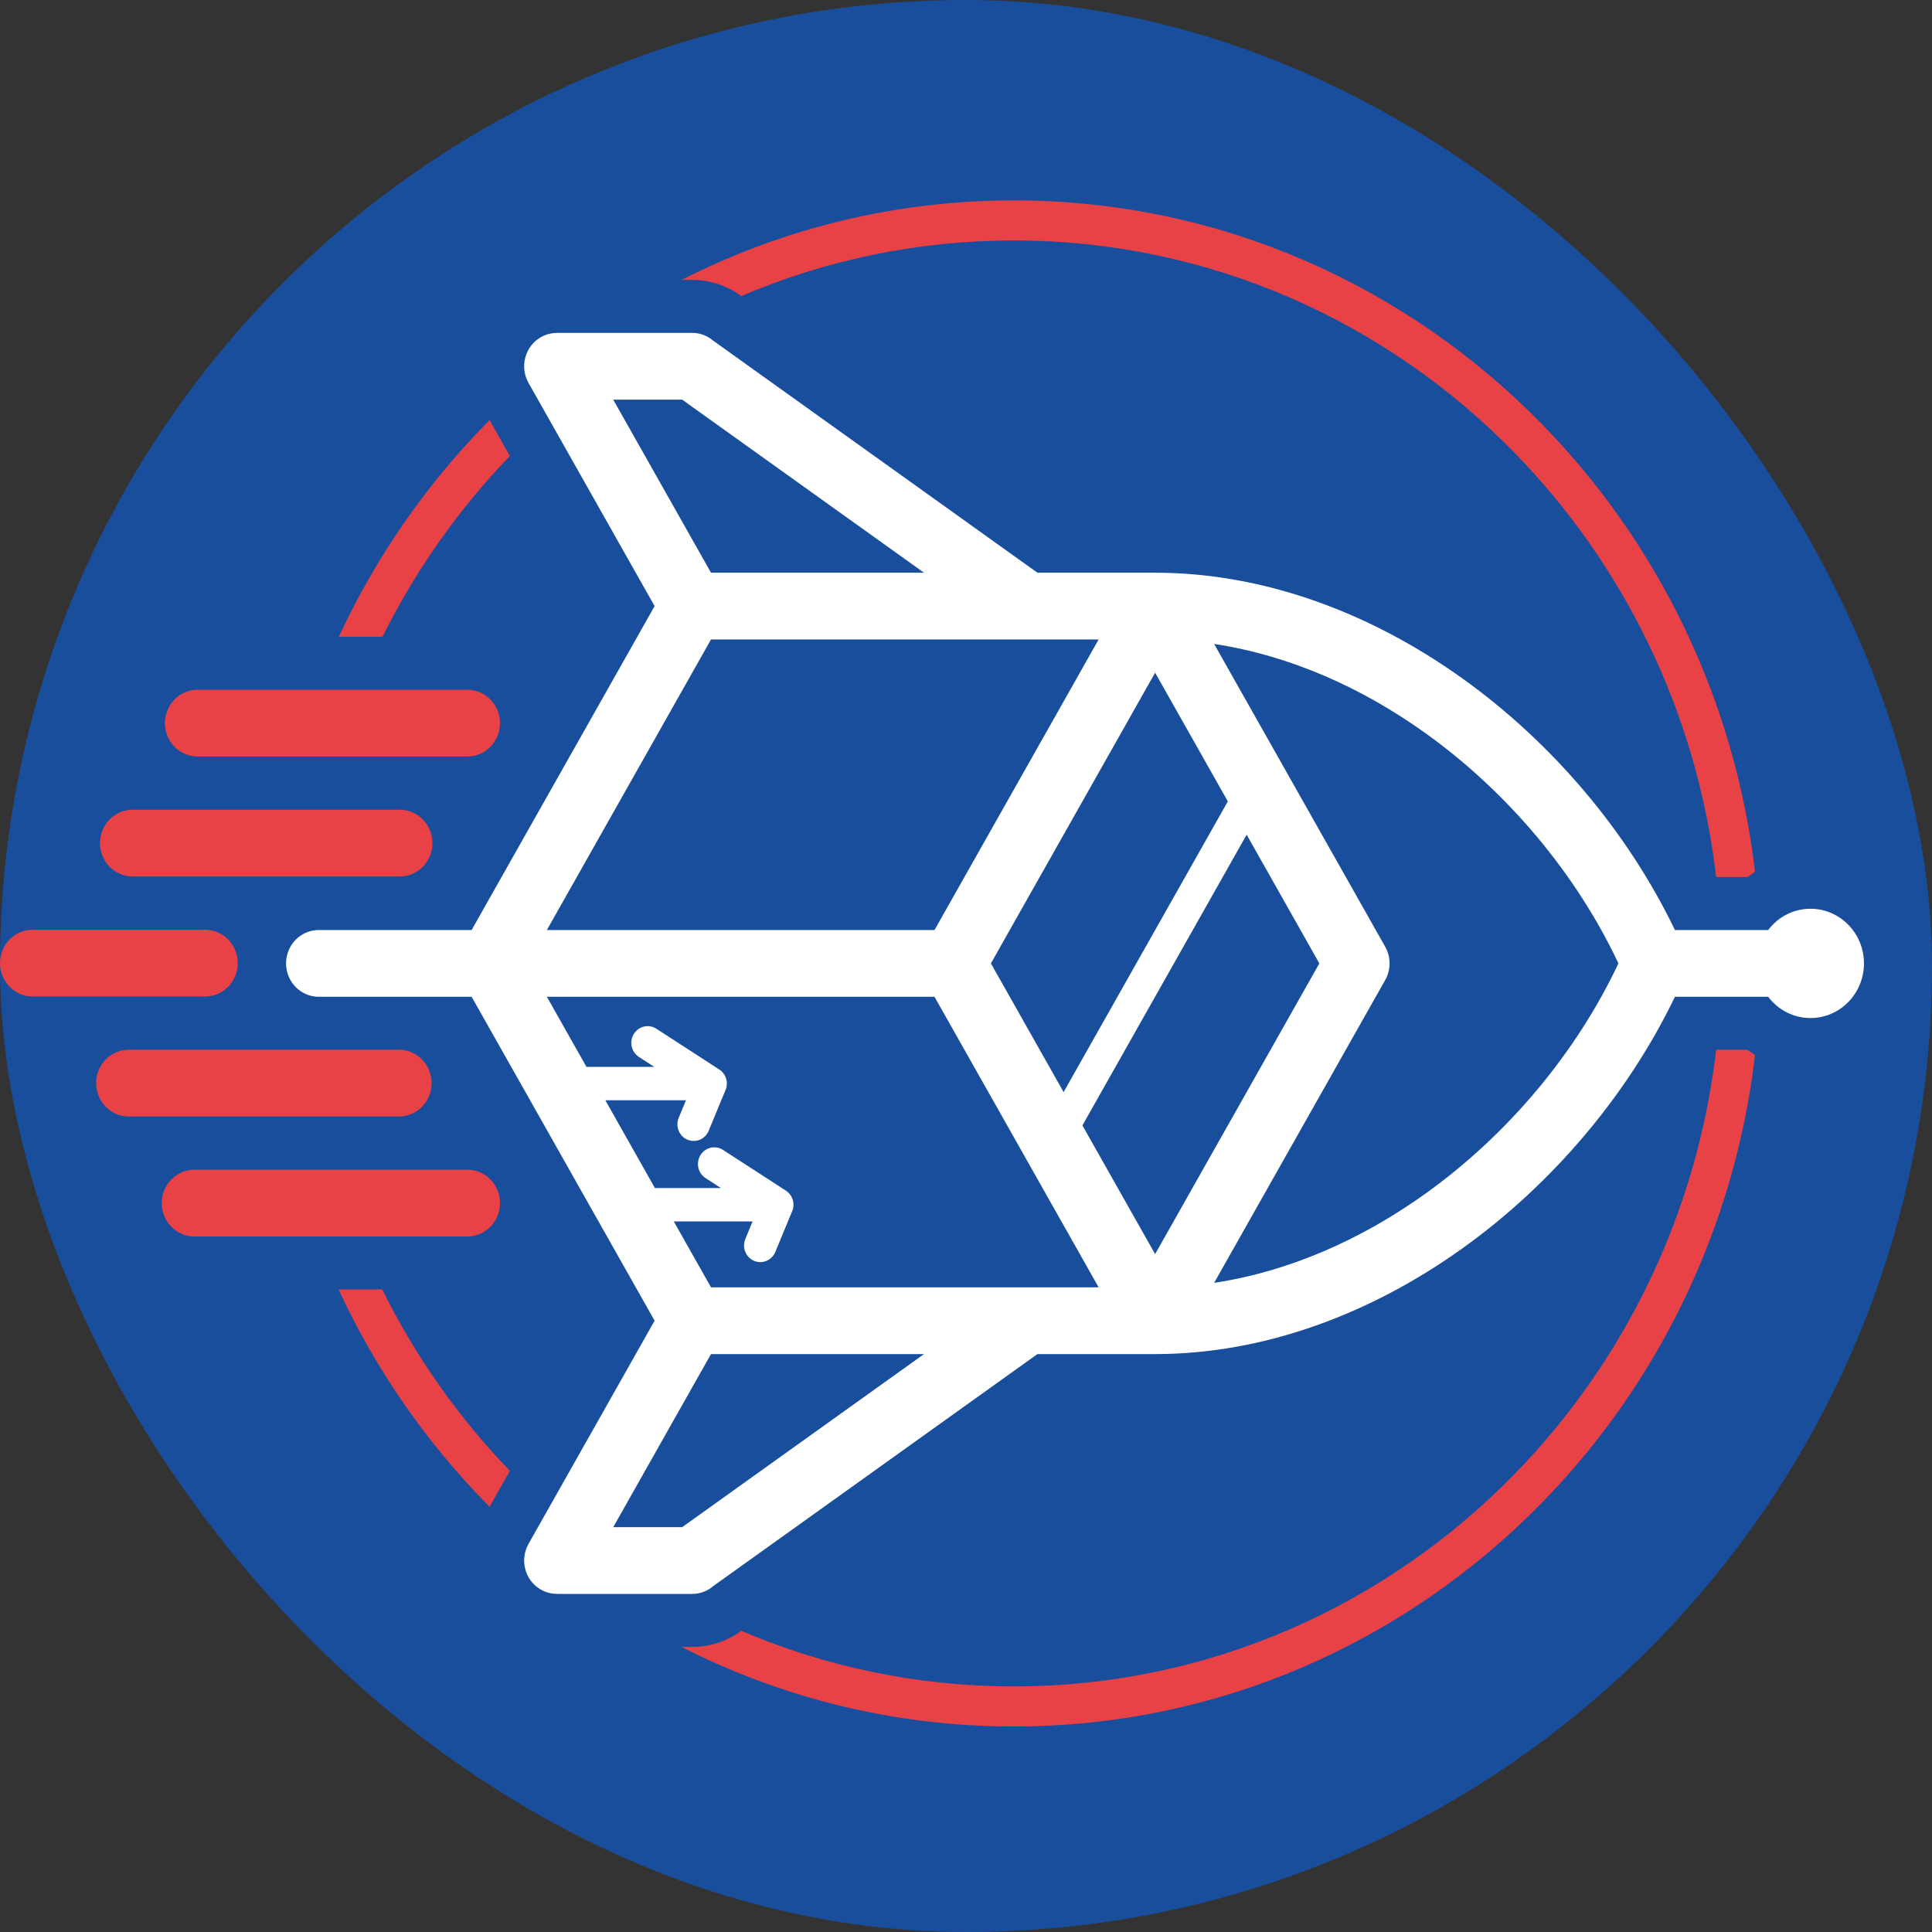 <?xml version="1.0" encoding="UTF-8"?> <svg xmlns="http://www.w3.org/2000/svg" width="376" height="376" viewBox="0 0 376 376" fill="none"><rect x="0" y="0" width="376" height="376" fill="#333333" stroke="none"/><g clip-path="url(#clip0_284_247)"><rect width="376" height="376" rx="188" fill="#194E9D"></rect><g clip-path="url(#clip1_284_247)"><path fill-rule="evenodd" clip-rule="evenodd" d="M197.292 38.999C237.415 38.999 273.742 55.621 300.036 82.494C322.464 105.416 337.593 135.794 341.557 169.679C341.062 169.992 340.577 170.327 340.107 170.686H333.992C330.248 138.551 315.909 109.738 294.643 88.005C269.731 62.546 235.31 46.796 197.292 46.796C178.502 46.796 160.593 50.645 144.275 57.611C141.492 55.576 138.154 54.475 134.709 54.475H132.638C152.11 44.569 174.065 38.999 197.292 38.999ZM341.558 205.311C337.594 239.199 322.466 269.58 300.036 292.503C273.742 319.377 237.415 335.998 197.292 335.998C174.061 335.998 152.104 330.426 132.627 320.518H134.709C138.153 320.518 141.487 319.418 144.269 317.385C160.589 324.352 178.501 328.202 197.292 328.202C235.312 328.202 269.731 312.453 294.643 286.992C315.911 265.256 330.249 236.442 333.992 204.305H340.108C340.579 204.662 341.063 204.998 341.558 205.311ZM95.277 293.239L94.548 292.503C82.809 280.507 73.072 266.467 65.887 250.95H74.382C80.854 264.02 89.264 275.919 99.226 286.251L95.277 293.239ZM65.944 123.92C73.125 108.455 82.842 94.458 94.548 82.494L95.28 81.755L99.227 88.743C89.296 99.042 80.91 110.899 74.445 123.92H65.944Z" fill="#E94246"></path><path fill-rule="evenodd" clip-rule="evenodd" d="M38.449 147.228C34.939 147.228 32.092 144.319 32.092 140.731C32.092 137.144 34.939 134.236 38.449 134.236H90.952C94.462 134.236 97.308 137.144 97.308 140.731C97.308 144.319 94.462 147.228 90.952 147.228H38.449ZM25.059 217.288C21.55 217.288 18.702 214.378 18.702 210.792C18.702 207.204 21.55 204.294 25.059 204.294H77.643C81.153 204.294 83.999 207.204 83.999 210.792C83.999 214.378 81.153 217.288 77.643 217.288H25.059ZM37.834 240.64C34.324 240.64 31.478 237.732 31.478 234.144C31.478 230.557 34.324 227.648 37.834 227.648H90.952C94.462 227.648 97.308 230.557 97.308 234.144C97.308 237.732 94.462 240.64 90.952 240.64H37.834ZM6.356 193.934C2.846 193.934 0 191.025 0 187.438C0 183.85 2.846 180.942 6.356 180.942H39.914C43.424 180.942 46.271 183.85 46.271 187.438C46.271 191.025 43.424 193.934 39.914 193.934H6.356ZM25.821 170.582C22.311 170.582 19.465 167.673 19.465 164.085C19.465 160.498 22.311 157.588 25.821 157.588H77.797C81.308 157.588 84.154 160.498 84.154 164.085C84.154 167.673 81.308 170.582 77.797 170.582H25.821Z" fill="#E94246"></path><path fill-rule="evenodd" clip-rule="evenodd" d="M236.292 249.664C250.868 247.467 264.933 241.239 277.37 232.336C293.437 220.835 306.757 204.928 314.972 187.494C306.757 170.059 293.437 154.153 277.37 142.651C264.933 133.749 250.867 127.52 236.292 125.325L269.578 184.246C270.769 186.348 270.676 188.849 269.546 190.8L236.292 249.664ZM62.029 193.989C58.519 193.989 55.672 191.081 55.672 187.494C55.672 183.906 58.519 180.998 62.029 180.998H91.787L127.399 117.959L102.864 74.53C101.11 71.433 102.143 67.468 105.173 65.673C106.175 65.08 107.27 64.799 108.351 64.8V64.785H134.723C136.281 64.785 137.71 65.361 138.817 66.313L201.9 111.46H224.807C246.11 111.46 266.886 119.349 284.62 132.044C302.18 144.611 316.796 161.948 325.971 180.998H344.114C344.387 180.636 344.682 180.294 344.996 179.974C346.88 178.048 349.481 176.858 352.354 176.858C355.224 176.858 357.826 178.048 359.71 179.974C361.594 181.899 362.759 184.558 362.759 187.492C362.759 190.427 361.594 193.086 359.71 195.012C357.826 196.936 355.224 198.128 352.354 198.128C349.481 198.128 346.88 196.936 344.996 195.012C344.682 194.691 344.389 194.35 344.116 193.989H325.971C316.794 213.04 302.18 230.376 284.62 242.945C266.886 255.639 246.11 263.527 224.807 263.527H201.9L138.817 308.674C137.71 309.627 136.281 310.202 134.723 310.202H108.351V310.188C107.27 310.19 106.175 309.907 105.173 309.314C102.143 307.521 101.11 303.554 102.864 300.457L127.399 257.03L91.787 193.989H62.029ZM137.92 220.068C137.24 221.715 135.383 222.488 133.773 221.793C132.161 221.101 131.406 219.203 132.083 217.556L133.5 214.131H117.809L127.461 231.216H140.304L137.31 229.275C135.827 228.317 135.389 226.31 136.328 224.797C137.267 223.283 139.23 222.834 140.711 223.795L152.828 231.643C153.783 232.205 154.428 233.259 154.428 234.465C154.428 235.019 154.292 235.539 154.052 235.996L150.887 243.651C150.209 245.297 148.351 246.07 146.74 245.376C145.13 244.684 144.373 242.786 145.052 241.138L146.467 237.714H131.131L138.374 250.535H199.94H213.813L213.736 250.396L181.871 193.991H106.431L114.139 207.634H127.336L124.341 205.693C122.859 204.734 122.42 202.727 123.36 201.214C124.299 199.7 126.262 199.251 127.742 200.212L139.859 208.062C140.815 208.622 141.459 209.676 141.459 210.882C141.459 211.436 141.323 211.957 141.085 212.413L137.92 220.068ZM199.94 124.452H138.374L106.431 180.998H181.871L210.533 130.261L213.813 124.452H199.94ZM206.996 212.541L238.957 155.965L224.807 130.918L192.846 187.494L206.996 212.541ZM242.619 162.446L210.657 219.024L224.807 244.07L256.769 187.494L242.619 162.446ZM132.764 297.21L179.826 263.527H138.372L119.344 297.21H132.764ZM179.826 111.46L132.764 77.779H119.344L138.372 111.46H179.826Z" fill="white"></path></g></g><defs><clipPath id="clip0_284_247"><rect width="376" height="376" rx="188" fill="white"></rect></clipPath><clipPath id="clip1_284_247"><rect width="880" height="297" fill="white" transform="translate(0 39)"></rect></clipPath></defs></svg> 